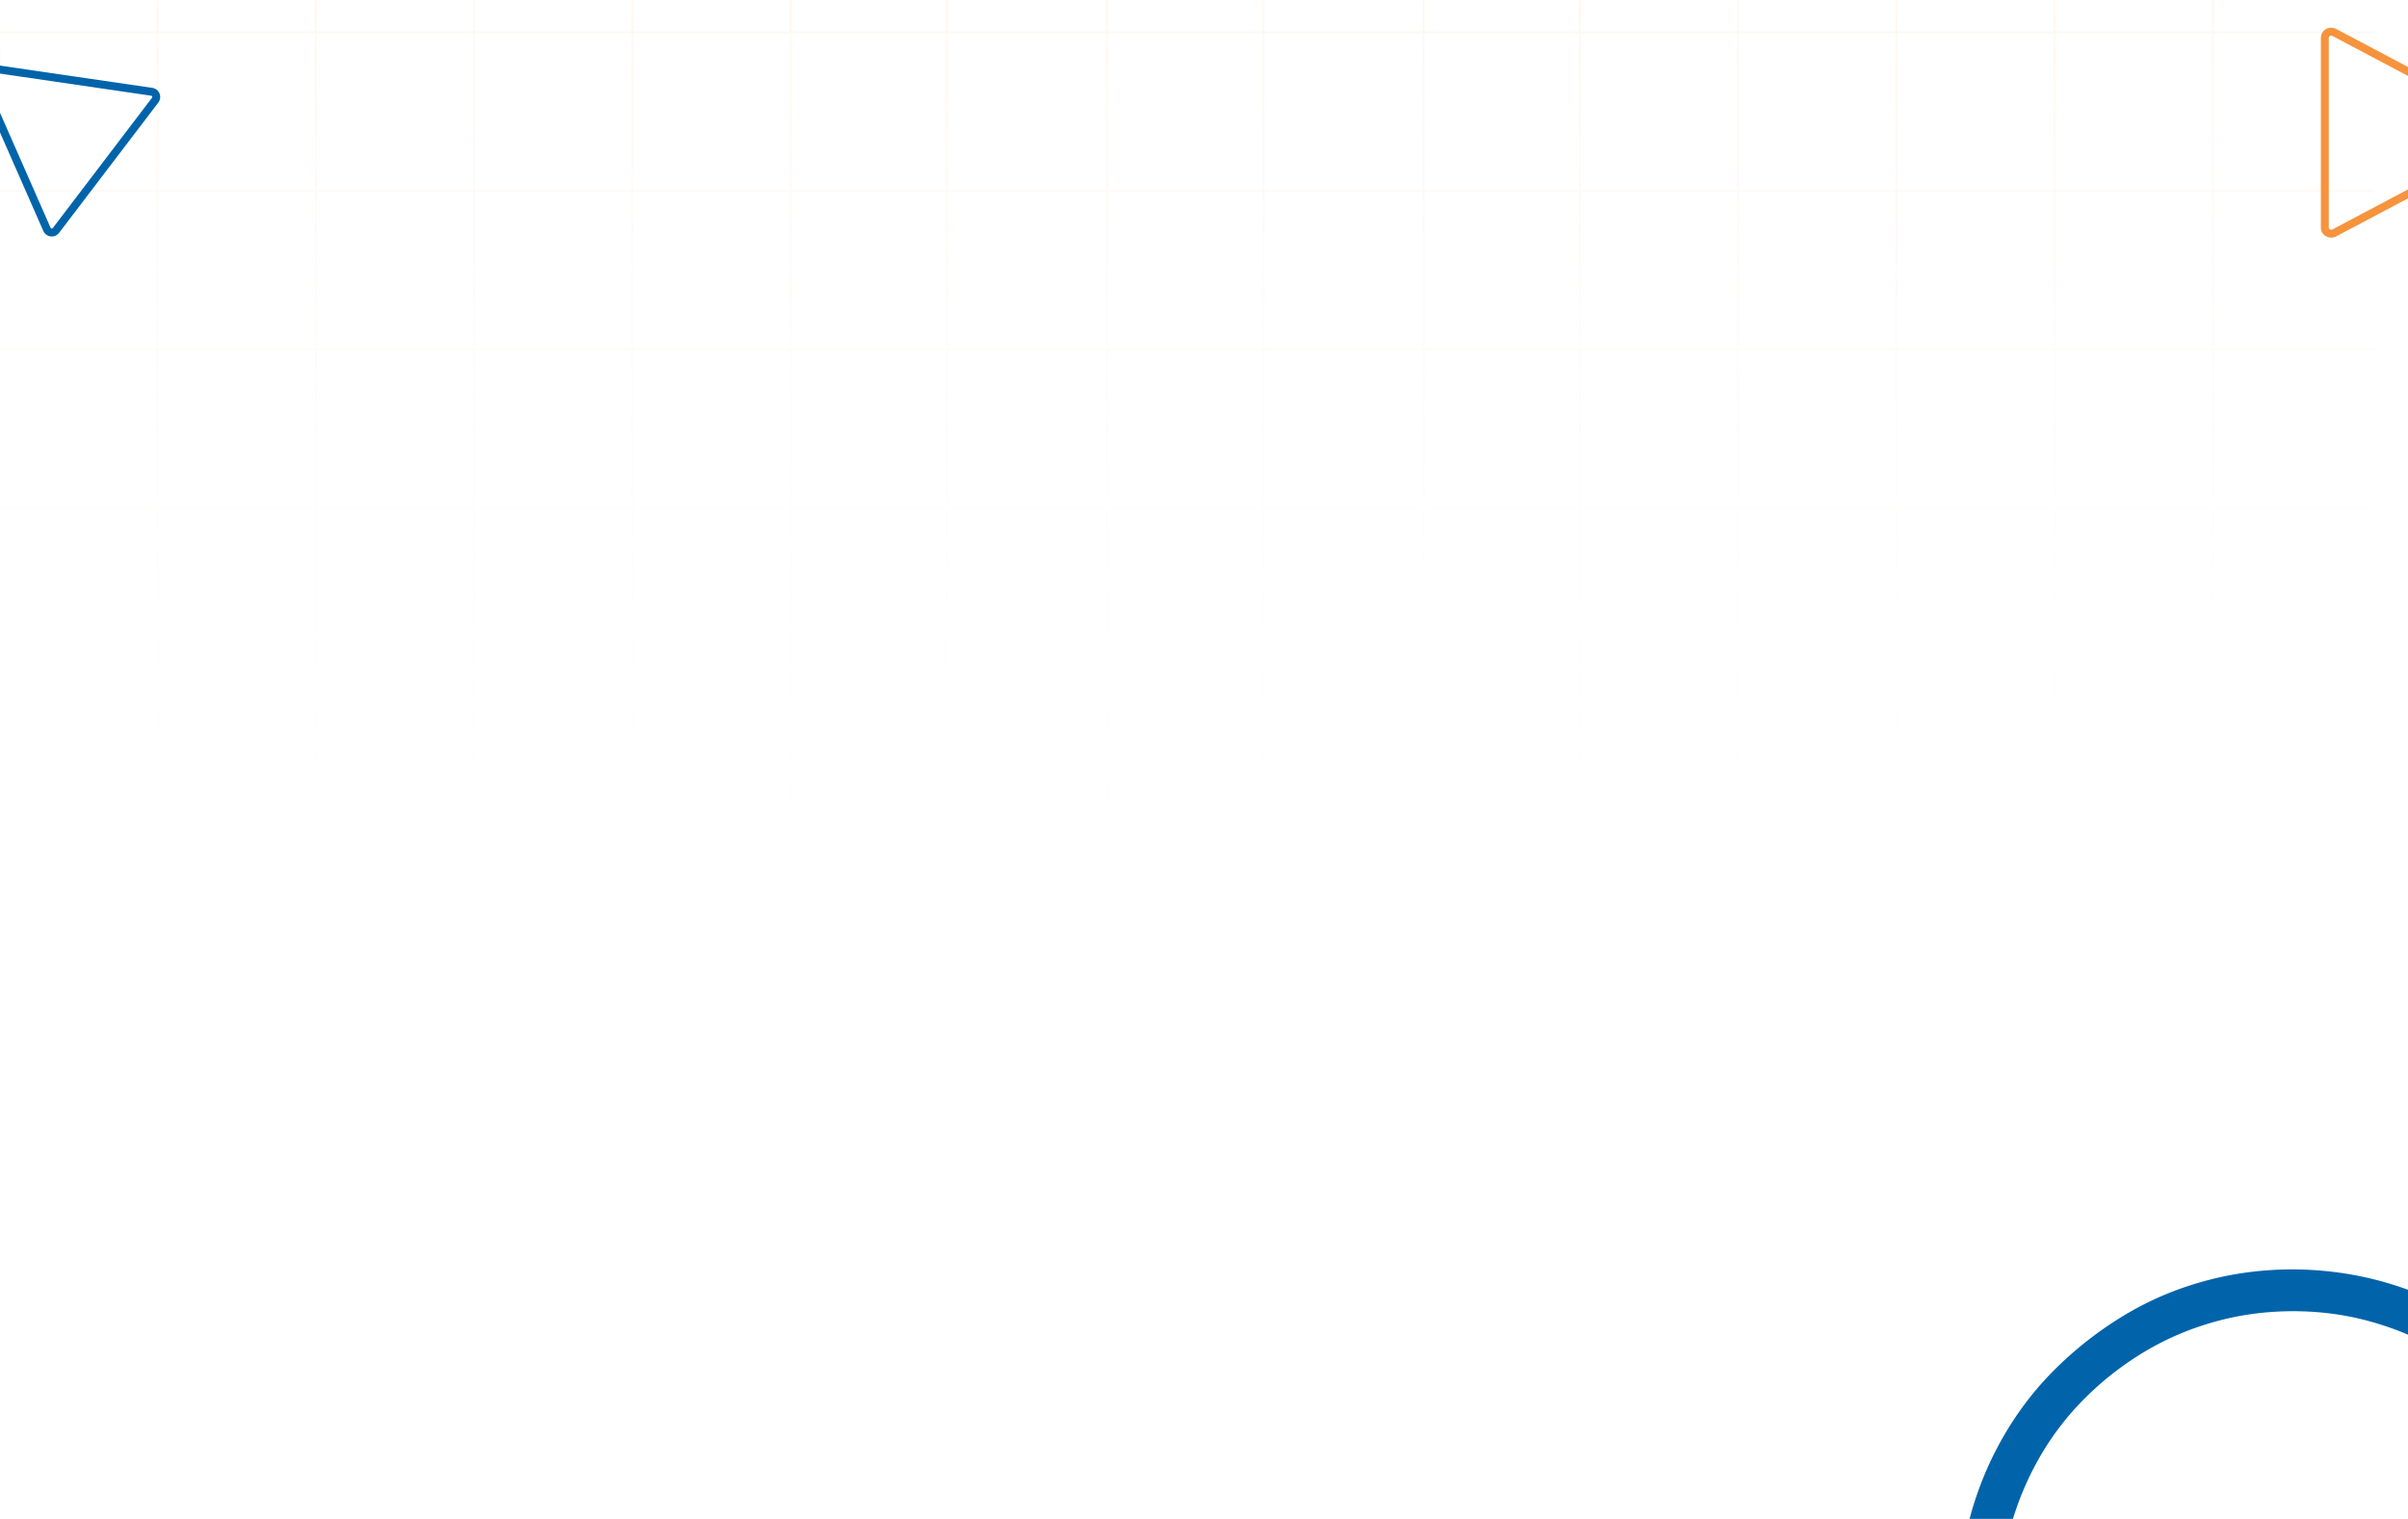<svg xmlns="http://www.w3.org/2000/svg" width="1216" height="767" fill="none"><g clip-path="url(#a)"><path fill="url(#b)" d="M-.92-64v479.568h1v-.08h78.928v.08h1v-.08h78.929v.08h1v-.08h78.927v.08h1v-.08h78.928v.08h1v-.08h78.928v.08h1v-.08h77.848v.08h1v-.08h80.008v.08h1v-.08h77.848v.08h1v-.08h80.008v.08h1v-.08h77.848v.08h1v-.08h78.928v.08h1v-.08h78.928v.08h1v-.08h78.924v.08h1v-.08h78.93v.08h1v-.08H1199v-1h-81.01V336.64H1199v-1h-81.01v-78.928H1199v-1h-81.01v-78.928H1199v-1h-81.01V96.856H1199v-1h-81.01V16.928H1199v-1h-81.01V-63H1199v-1H-.92Zm79.928 478.488H.08v-77.847l78.928-.001v77.848Zm1037.982 0h-78.93V336.64h78.93v77.848Zm-79.93 0h-78.924V336.64h78.924v77.848Zm-79.924 0h-78.928V336.64h78.928v77.848Zm-79.928 0H798.28l.001-77.848h78.927v77.848Zm-79.928 0h-77.848V336.64h77.849l-.001 77.848Zm-78.848 0h-80.008V336.64h80.008v77.848Zm-81.008 0h-77.848V336.64h77.848v77.848Zm-78.848 0h-80.008V336.64h80.008v77.848Zm-81.008 0H399.72V336.64h77.848v77.848Zm-78.848 0h-78.928V336.64h78.928v77.848Zm-79.928 0h-78.928V336.64h78.928v77.848Zm-79.928 0h-78.927V336.64h78.927v77.848Zm-79.927 0h-78.93V336.64h78.93v77.848Zm-79.93-157.776v78.928l-78.927.001v-78.929h78.928ZM1116.99 335.64h-78.93v-78.928h78.93v78.928Zm-79.93 0h-78.924v-78.928h78.924v78.928Zm-79.924 0h-78.928v-78.928h78.928v78.928Zm-79.928 0h-78.927l-.001-78.928h78.928v78.928Zm-79.927 0h-77.849v-78.928h77.848l.001 78.928Zm-78.849 0h-80.008v-78.928h80.008v78.928Zm-81.008 0h-77.848v-78.928h77.848v78.928Zm-78.848 0h-80.008v-78.928h80.008v78.928Zm-81.008 0H399.72v-78.928h77.848v78.928Zm-78.848 0h-78.928v-78.928h78.928v78.928Zm-79.928 0h-78.928v-78.928h78.928v78.928Zm-79.928 0h-78.927v-78.928h78.927v78.928Zm-79.927 0h-78.93v-78.928h78.93v78.928Zm-79.93-158.856v78.928H.08v-78.928h78.928Zm1037.983 78.928h-78.93v-78.928h78.93v78.928Zm-79.93 0h-78.924v-78.928h78.924v78.928Zm-79.924 0h-78.928v-78.928h78.928v78.928Zm-79.928 0H798.28v-78.928h78.928v78.928Zm-79.928 0h-77.848v-78.928h77.848v78.928Zm-78.848 0h-80.008v-78.928h80.008v78.928Zm-81.008 0h-77.848v-78.928h77.848v78.928Zm-78.848 0h-80.008v-78.928h80.008v78.928Zm-81.008 0H399.72v-78.928h77.848v78.928Zm-78.848 0h-78.928v-78.928h78.928v78.928Zm-79.928 0h-78.928v-78.928h78.928v78.928Zm-79.928 0h-78.927v-78.928h78.927v78.928Zm-79.927 0h-78.93v-78.928h78.93v78.928ZM79.007 96.856v78.928H.08V96.856h78.928Zm1037.983 78.928h-78.93V96.856h78.93v78.928Zm-79.93 0h-78.924V96.856h78.924v78.928Zm-79.924 0h-78.928V96.856h78.928v78.928Zm-79.928 0H798.28V96.856h78.928v78.928Zm-79.928 0h-77.848V96.856h77.848v78.928Zm-78.848 0h-80.008V96.856h80.008v78.928Zm-81.008 0h-77.848V96.856h77.848v78.928Zm-78.848 0h-80.008V96.856h80.008v78.928Zm-81.008 0H399.72V96.856h77.848v78.928Zm-78.848 0h-78.928V96.856h78.928v78.928Zm-79.928 0h-78.928V96.856h78.928v78.928Zm-79.928 0h-78.928V96.856h78.928v78.928Zm-79.928 0H80.008V96.856h78.928v78.928ZM79.008 16.928v78.928H.08V16.928h78.928ZM1116.99 95.856h-78.93V16.928h78.93v78.928Zm-79.93 0h-78.924V16.928h78.924v78.928Zm-79.924 0h-78.928V16.928h78.928v78.928Zm-79.928 0H798.28V16.928h78.928v78.928Zm-79.928 0h-77.848V16.928h77.848v78.928Zm-78.848 0h-80.008V16.928h80.008v78.928Zm-81.008 0h-77.848V16.928h77.848v78.928Zm-78.848 0h-80.008V16.928h80.008v78.928Zm-81.008 0H399.72V16.928h77.848v78.928Zm-78.848 0h-78.928V16.928h78.928v78.928Zm-79.928 0h-78.928V16.928h78.928v78.928Zm-79.928 0h-78.928V16.928h78.928v78.928Zm-79.928 0H80.008V16.928h78.928v78.928ZM79.008-63v78.928H.08V-63h78.928ZM1116.99 15.928h-78.93V-63h78.93v78.928Zm-79.93 0h-78.924V-63h78.924v78.928Zm-79.924 0h-78.928V-63h78.928v78.928Zm-79.928 0H798.28V-63h78.928v78.928Zm-79.928 0h-77.848V-63h77.848v78.928Zm-78.848 0h-80.008V-63h80.008v78.928Zm-81.008 0h-77.848V-63h77.848v78.928Zm-78.848 0h-80.008V-63h80.008v78.928Zm-81.008 0H399.72V-63h77.848v78.928Zm-78.848 0h-78.928V-63h78.928v78.928Zm-79.928 0h-78.928V-63h78.928v78.928Zm-79.928 0h-78.928V-63h78.928v78.928Zm-79.928 0H80.008V-63h78.928v78.928Z"/><g clip-path="url(#c)"><path fill="#0164AA" d="M1158 641c-15.51 0-30.48 1.98-44.89 5.941s-27.84 9.683-40.27 17.164a185.152 185.152 0 0 0-34.16 26.407c-10.35 10.122-19.2 21.51-26.57 34.163-7.38 12.653-13.043 26.131-17.004 40.434-3.96 14.304-5.996 29.267-6.106 44.891 0 15.514 1.98 30.477 5.941 44.891 3.961 14.413 9.679 27.836 17.169 40.269a185.145 185.145 0 0 0 26.4 34.163c10.12 10.343 21.51 19.2 34.16 26.572 12.66 7.371 26.14 13.038 40.44 16.999 14.3 3.96 29.27 5.996 44.89 6.106 15.51 0 30.48-1.98 44.89-5.941s27.84-9.683 40.27-17.164a185.152 185.152 0 0 0 34.16-26.407c10.35-10.122 19.2-21.51 26.57-34.163 7.38-12.653 13.04-26.131 17-40.434 3.96-14.304 6-29.267 6.11-44.891 0-15.514-1.98-30.477-5.94-44.891-3.96-14.413-9.68-27.836-17.17-40.269a185.145 185.145 0 0 0-26.4-34.163c-10.12-10.343-21.51-19.2-34.16-26.572-12.66-7.371-26.14-13.038-40.44-16.999-14.3-3.96-29.27-5.996-44.89-6.106Zm0 316.875c-13.64 0-26.74-1.76-39.28-5.281-12.54-3.521-24.32-8.472-35.32-14.854a141.78 141.78 0 0 1-29.87-23.105 156.443 156.443 0 0 1-23.11-29.872c-6.49-10.893-11.49-22.666-15.01-35.319-3.52-12.653-5.29-25.801-5.29-39.444 0-13.643 1.77-26.736 5.29-39.279 3.52-12.543 8.47-24.316 14.85-35.319a141.519 141.519 0 0 1 23.11-29.872 155.654 155.654 0 0 1 29.87-23.105c10.89-6.492 22.66-11.498 35.32-15.019 12.65-3.521 25.8-5.281 39.44-5.281 13.64 0 26.74 1.76 39.28 5.281 12.54 3.521 24.32 8.472 35.32 14.854a141.78 141.78 0 0 1 29.87 23.105 156.443 156.443 0 0 1 23.11 29.872c6.49 10.893 11.49 22.666 15.01 35.319 3.52 12.653 5.29 25.801 5.29 39.444 0 13.643-1.77 26.736-5.29 39.279-3.52 12.543-8.47 24.316-14.85 35.319a141.519 141.519 0 0 1-23.11 29.872 155.654 155.654 0 0 1-29.87 23.105c-10.89 6.492-22.66 11.498-35.32 15.019-12.65 3.521-25.8 5.281-39.44 5.281Z"/></g><path stroke="#0164AA" stroke-linecap="round" stroke-linejoin="round" stroke-width="4" d="M-7.85 33.99a2.648 2.648 0 0 0-3.014 2.307c-.055.47.016.946.207 1.379l34.37 78.155a2.654 2.654 0 0 0 3.458 1.377 2.644 2.644 0 0 0 1.074-.832l50.114-65.8a2.645 2.645 0 0 0-.475-3.687 2.653 2.653 0 0 0-1.249-.537L-7.85 33.99Z"/><path stroke="#F6933D" stroke-linecap="round" stroke-linejoin="round" stroke-width="4" d="M1269.34 69.683c.5-.265.92-.654 1.21-1.126.3-.472.45-1.01.45-1.558s-.15-1.086-.45-1.558a3.15 3.15 0 0 0-1.21-1.127l-90.57-47.929a3.359 3.359 0 0 0-3.19.038c-.48.271-.88.657-1.15 1.12a2.94 2.94 0 0 0-.43 1.521v95.869c0 .534.15 1.058.42 1.521.28.463.68.849 1.16 1.12a3.343 3.343 0 0 0 3.19.044l90.57-47.934Z"/></g><defs><clipPath id="a"><path fill="#fff" d="M1216 0H0v767h1216z"/></clipPath><clipPath id="c"><path fill="#fff" d="M1260 557H922v338h338z"/></clipPath><linearGradient id="b" x1="624.961" x2="624.961" y1="-361.03" y2="494.416" gradientUnits="userSpaceOnUse"><stop stop-color="#F6933D" stop-opacity=".2"/><stop offset="1" stop-color="#fff" stop-opacity="0"/></linearGradient></defs></svg>